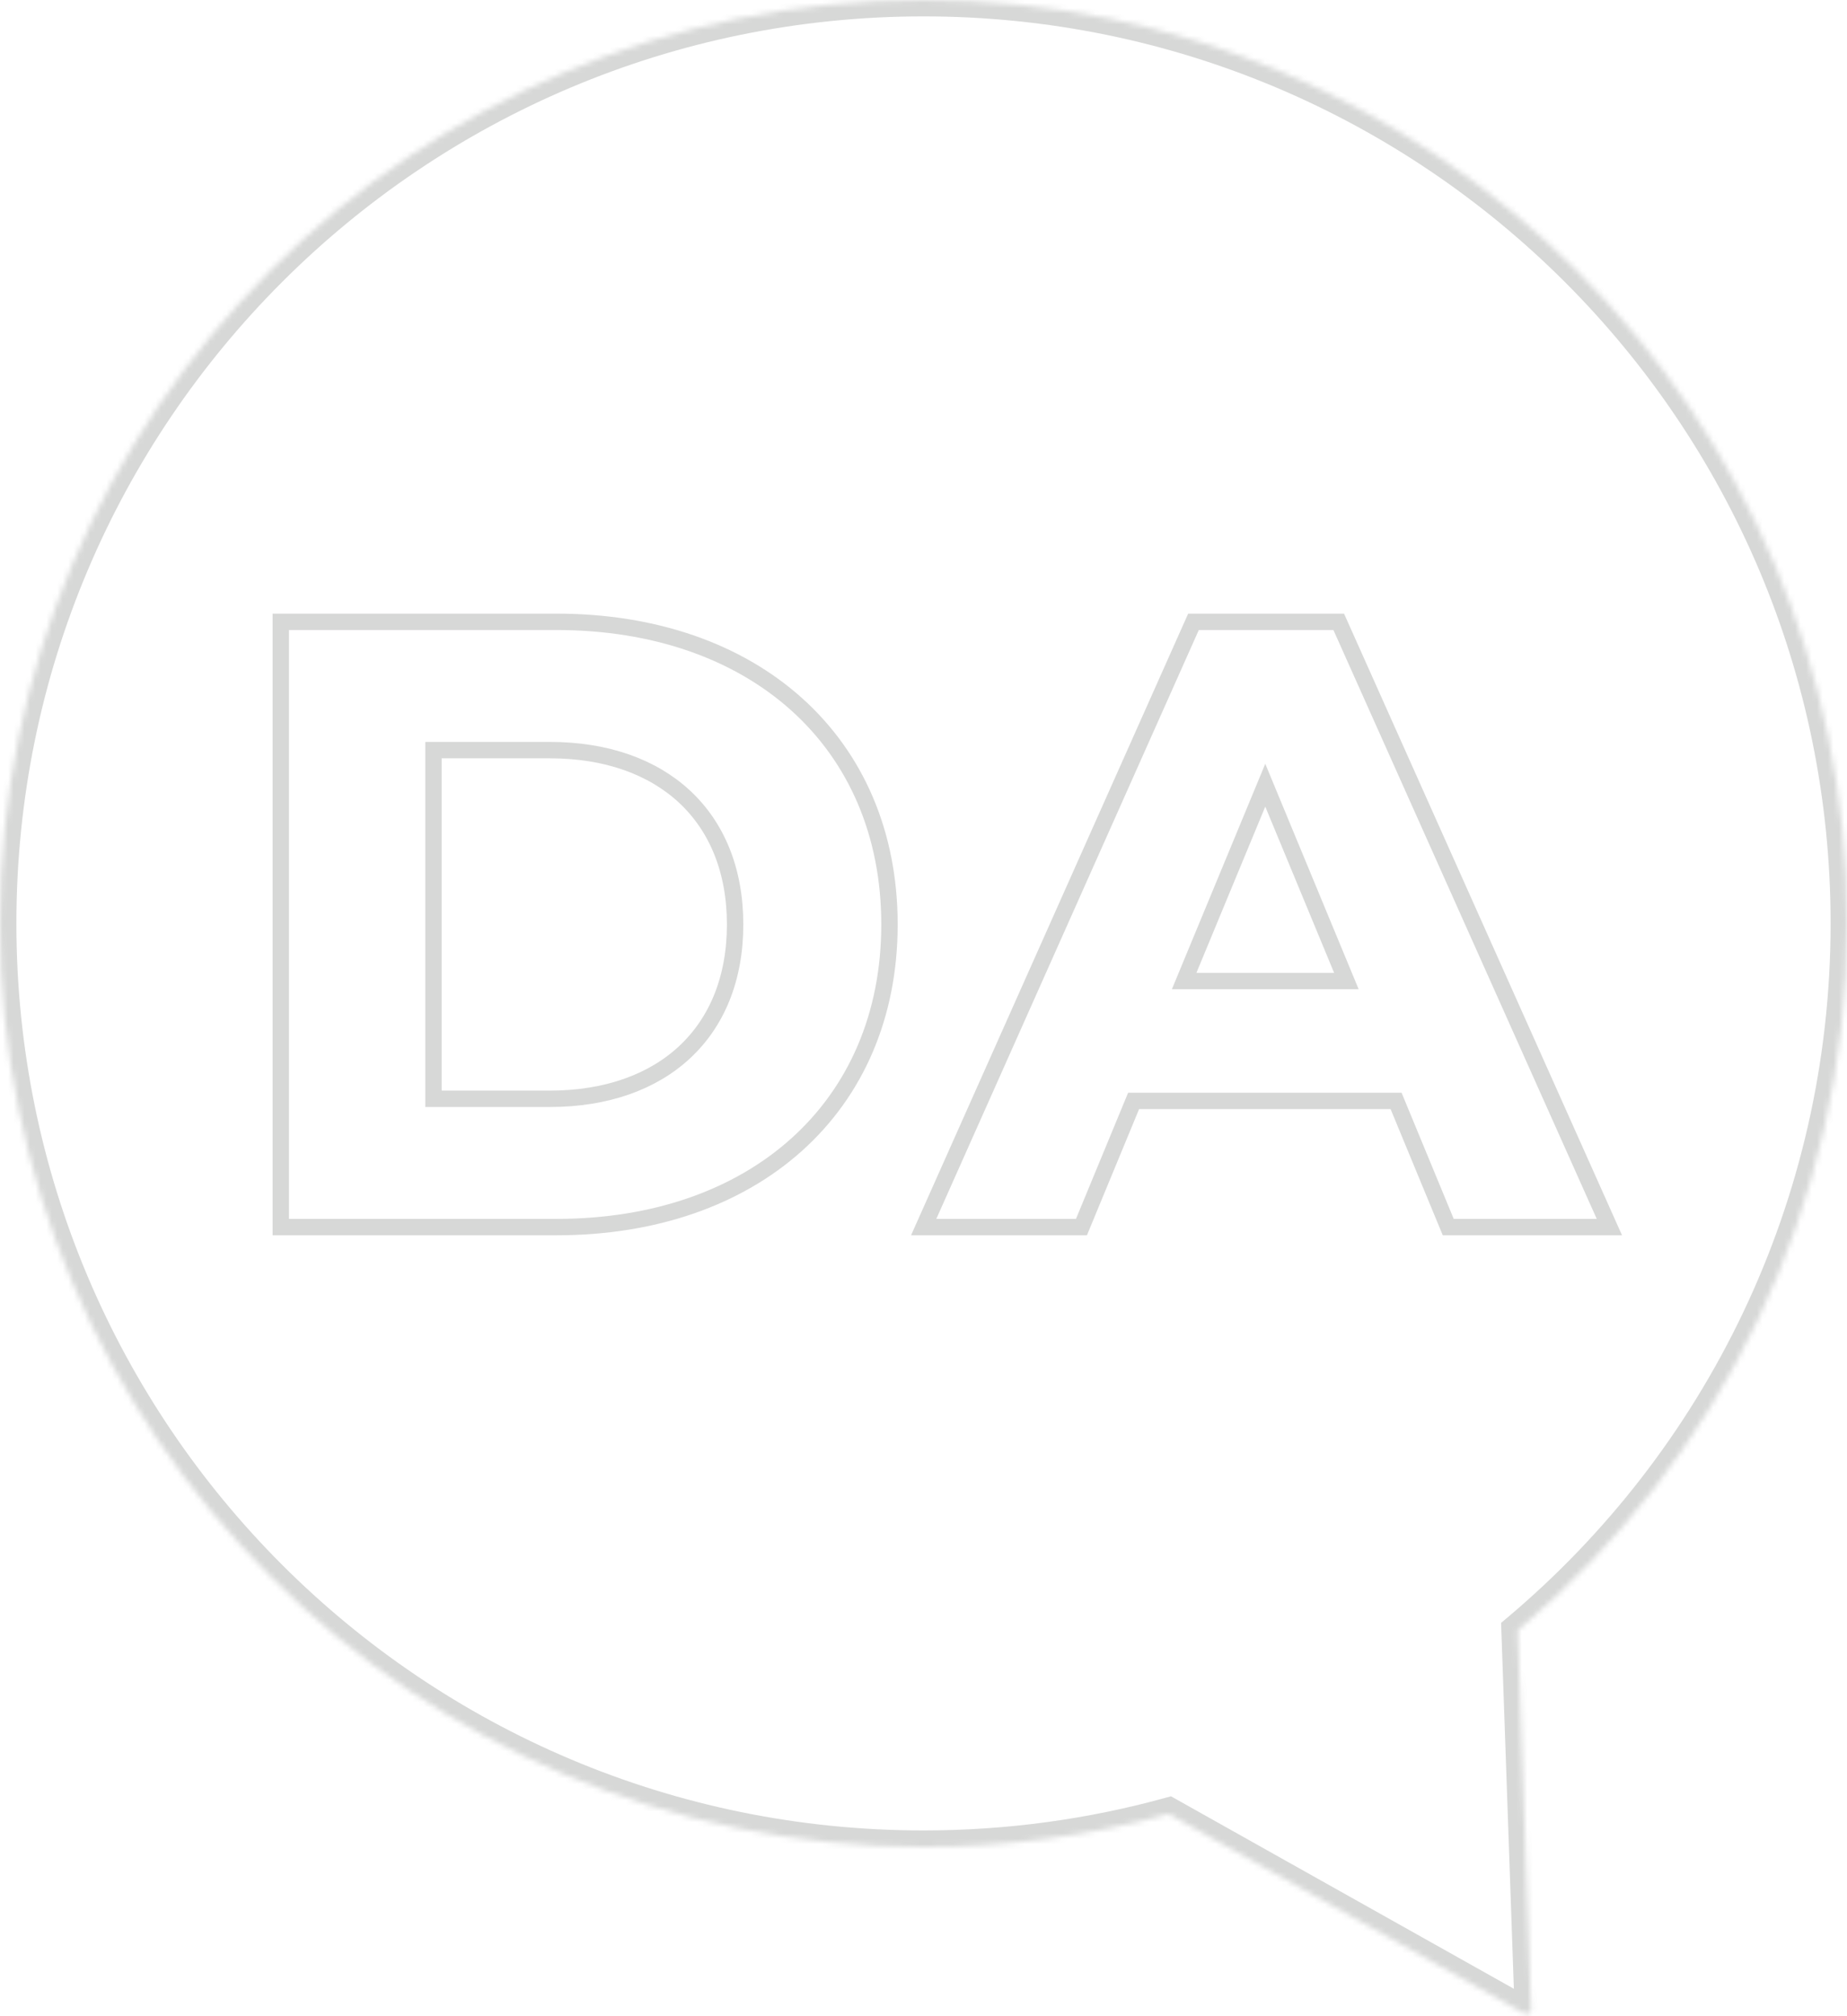 <?xml version="1.0" encoding="UTF-8"?> <svg xmlns="http://www.w3.org/2000/svg" width="338" height="369" viewBox="0 0 338 369" fill="none"> <mask id="path-1-inside-1_1102_190" fill="white"> <path fill-rule="evenodd" clip-rule="evenodd" d="M277.748 298.368C314.589 267.367 338 220.917 338 169C338 75.664 262.336 0 169 0C75.664 0 0 75.664 0 169C0 262.336 75.664 338 169 338C184.545 338 199.6 335.901 213.896 331.972L278.905 368.47C279.482 368.793 280.19 368.362 280.167 367.701L277.748 298.368Z"></path> </mask> <path d="M277.748 298.368L275.817 296.073L274.699 297.013L274.75 298.473L277.748 298.368ZM213.896 331.972L215.365 329.356L214.29 328.752L213.101 329.079L213.896 331.972ZM278.905 368.47L277.436 371.086L277.437 371.086L278.905 368.47ZM280.167 367.701L283.165 367.597L283.165 367.596L280.167 367.701ZM335 169C335 219.995 312.009 265.617 275.817 296.073L279.68 300.664C317.169 269.117 341 221.84 341 169H335ZM169 3C260.679 3 335 77.321 335 169H341C341 74.007 263.993 -3 169 -3V3ZM3 169C3 77.321 77.321 3 169 3V-3C74.007 -3 -3 74.007 -3 169H3ZM169 335C77.321 335 3 260.679 3 169H-3C-3 263.993 74.007 341 169 341V335ZM213.101 329.079C199.061 332.938 184.274 335 169 335V341C184.816 341 200.138 338.864 214.692 334.864L213.101 329.079ZM280.374 365.854L215.365 329.356L212.428 334.587L277.436 371.086L280.374 365.854ZM277.169 367.806C277.11 366.128 278.91 365.032 280.374 365.854L277.437 371.086C280.053 372.555 283.27 370.596 283.165 367.597L277.169 367.806ZM274.75 298.473L277.169 367.806L283.165 367.596L280.746 298.264L274.75 298.473Z" fill="#373F37" fill-opacity="0.2" mask="url(#path-1-inside-1_1102_190)"></path> <path d="M51.385 223.078V224.578H52.885H101.845C119.771 224.578 135.008 219.174 145.783 209.49C156.574 199.793 162.774 185.904 162.774 169.191C162.774 152.479 156.574 138.59 145.783 128.892C135.008 119.209 119.771 113.805 101.845 113.805H52.885H51.385V115.305V223.078ZM264.644 223.651L265.027 224.578H266.031H292.204H294.518L293.573 222.466L245.383 114.692L244.986 113.805H244.014H219.38H218.406L218.01 114.694L169.974 222.467L169.033 224.578H171.344H196.902H197.905L198.288 223.651L207.45 201.484H255.482L264.644 223.651ZM79.327 201.101V137.282H100.613C111.018 137.282 119.476 140.384 125.32 145.846C131.152 151.296 134.524 159.23 134.524 169.191C134.524 179.153 131.152 187.086 125.32 192.537C119.476 197.998 111.018 201.101 100.613 201.101H79.327ZM246.388 179.546H216.698L231.543 143.705L246.388 179.546Z" stroke="#373F37" stroke-opacity="0.2" stroke-width="3"></path> </svg> 